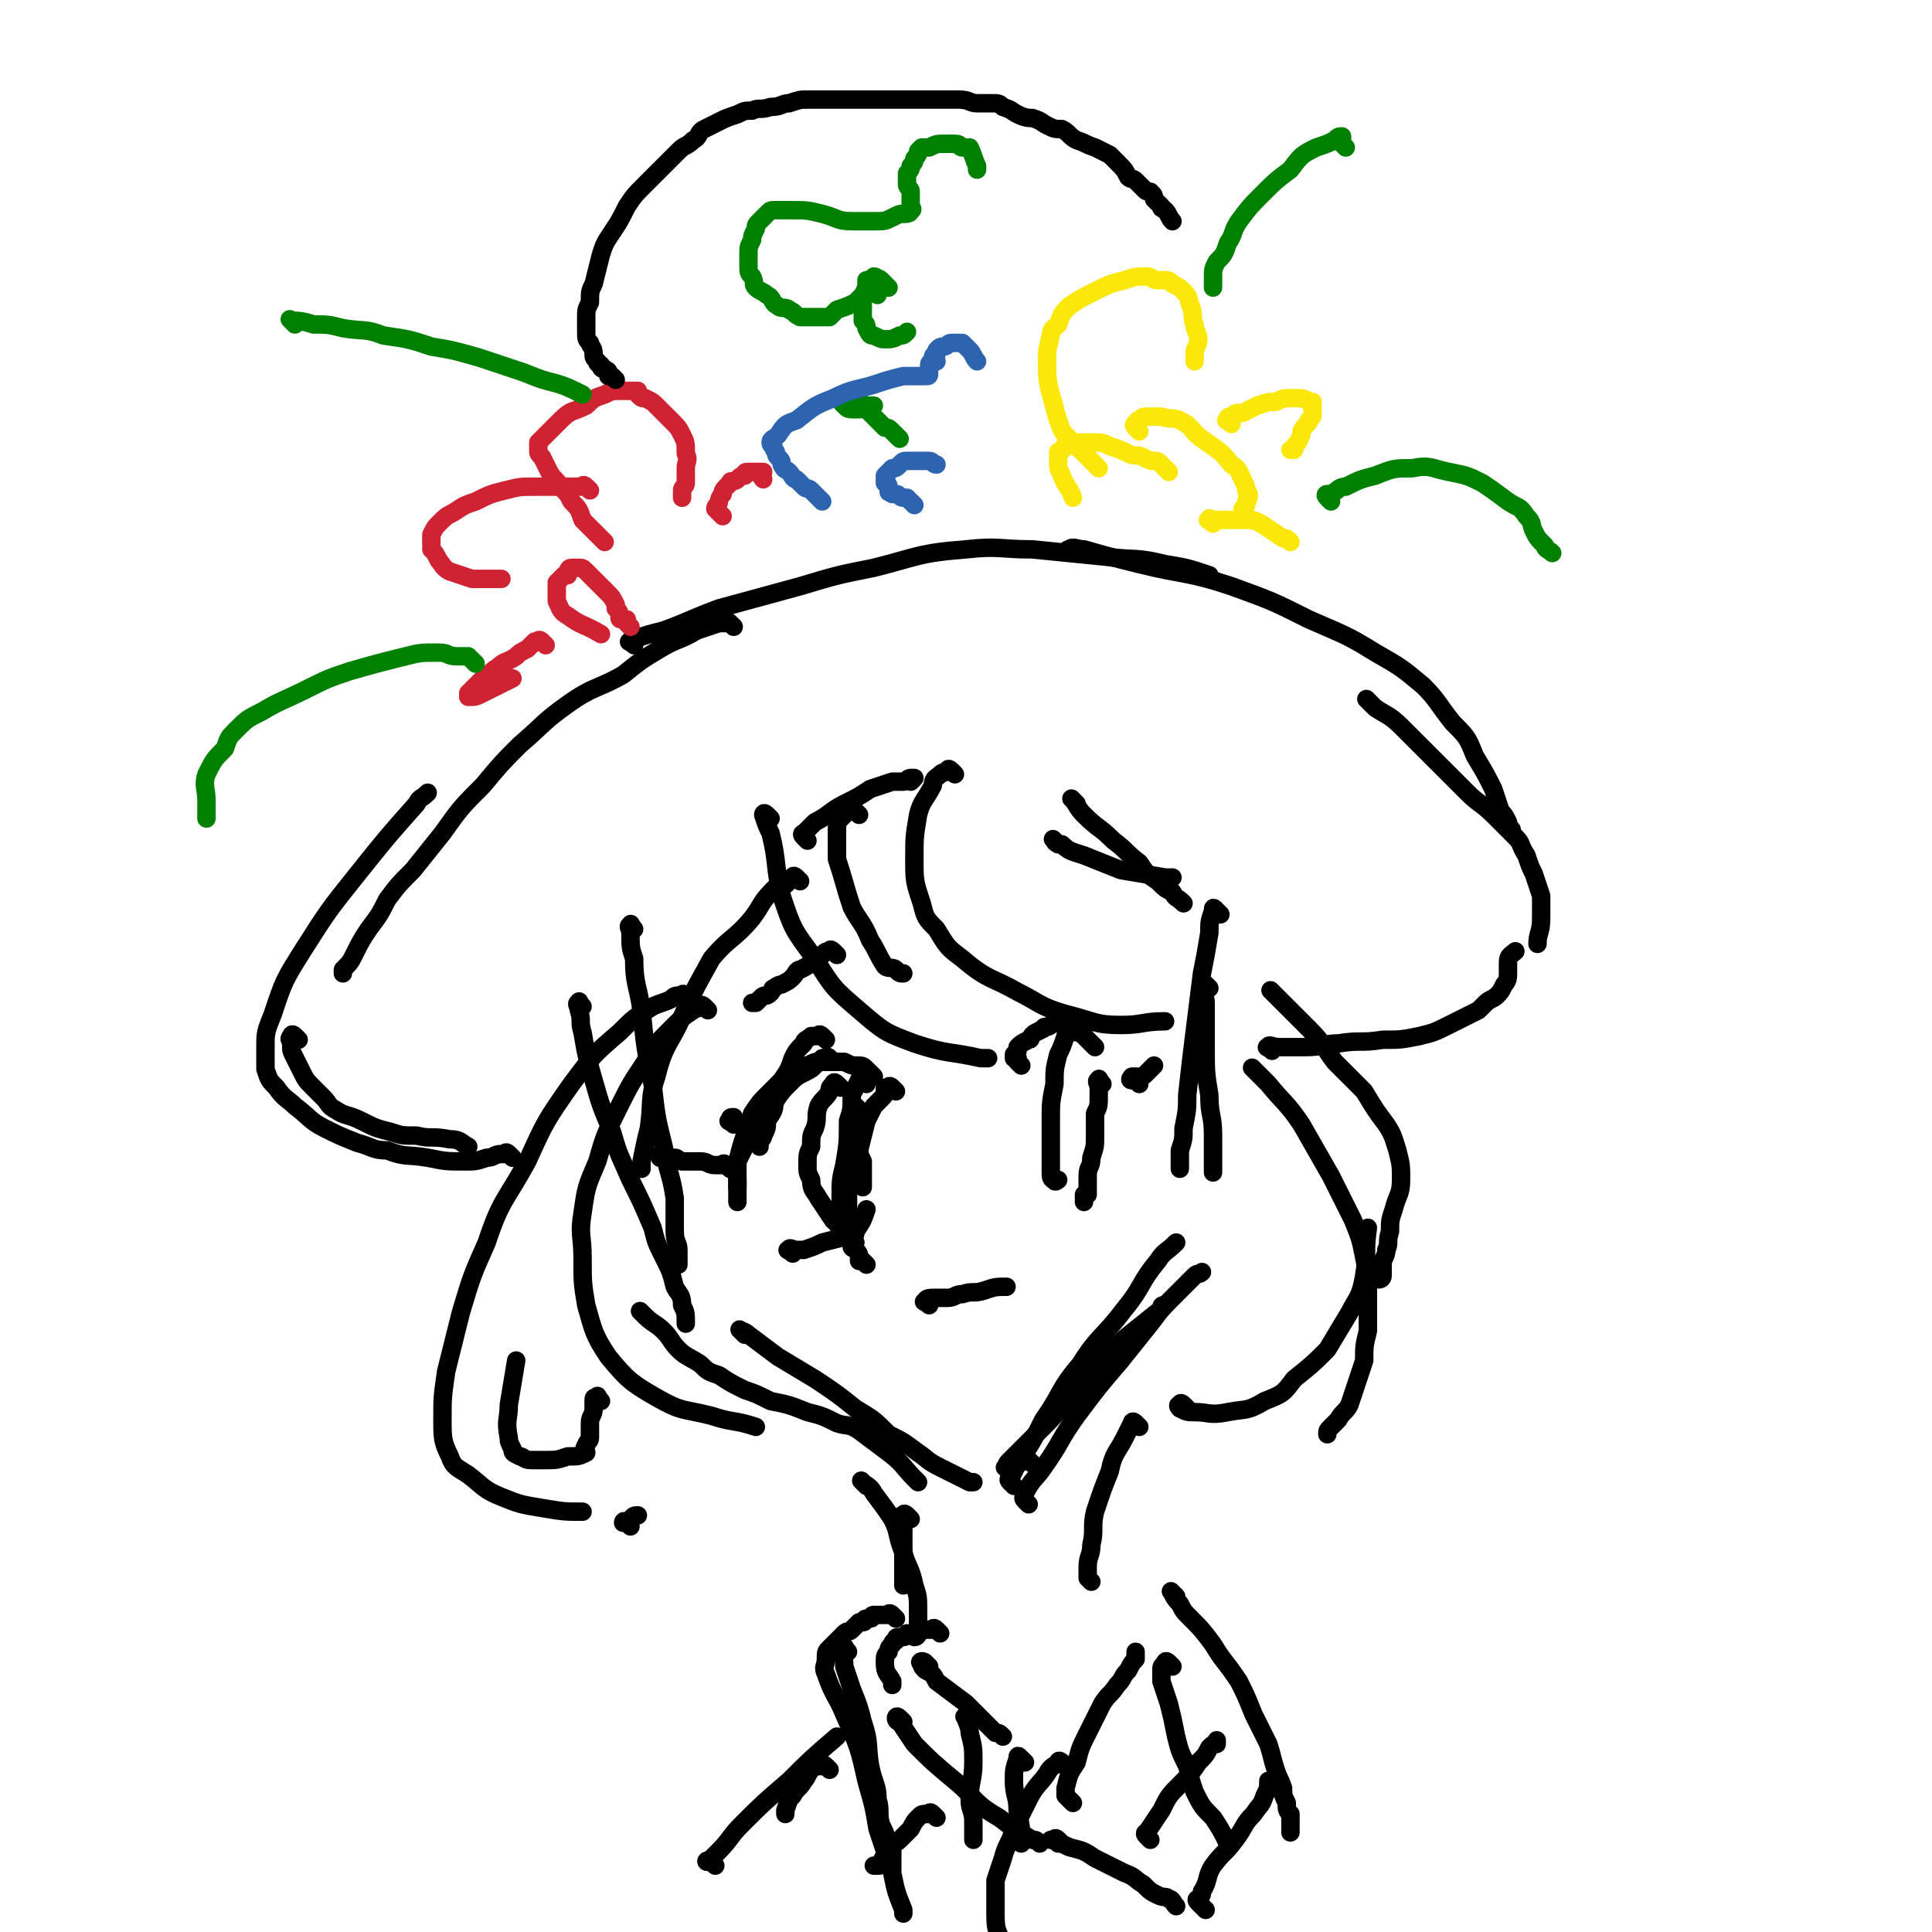 <svg viewBox='0 0 524 524' version='1.1' xmlns='http://www.w3.org/2000/svg' xmlns:xlink='http://www.w3.org/1999/xlink'><g fill='none' stroke='rgb(0,0,0)' stroke-width='5' stroke-linecap='round' stroke-linejoin='round'><path d='M172,252c-1,-1 -1,-2 -1,-1 -1,0 0,1 0,2 0,4 0,4 1,7 0,7 1,7 2,14 1,10 1,10 3,20 1,9 1,9 3,17 1,7 2,7 3,14 0,4 0,4 0,9 0,3 1,3 1,5 0,2 0,2 0,4 0,0 0,0 0,0 '/><path d='M158,273c-1,-1 -1,-2 -1,-1 -1,0 0,1 0,2 1,3 0,3 1,6 1,6 1,6 3,13 2,7 2,7 5,14 2,7 2,6 5,13 3,6 3,6 6,13 1,4 1,4 3,8 2,4 2,4 3,8 1,2 2,2 2,5 1,2 1,2 1,5 '/><path d='M175,357c-1,-1 -2,-2 -1,-1 0,0 0,0 1,1 2,2 3,2 5,4 2,2 2,3 4,5 2,2 3,2 6,4 2,2 2,2 5,3 3,2 3,2 7,4 3,1 3,1 7,3 5,1 5,1 10,3 4,1 4,1 8,3 3,1 3,0 6,2 4,3 4,3 8,6 4,3 4,4 7,7 0,0 0,0 1,1 '/><path d='M202,362c-1,-1 -2,-2 -1,-1 0,0 1,0 2,1 4,3 4,3 8,6 5,3 5,3 10,6 6,4 6,4 11,8 5,3 5,3 9,7 4,2 4,2 8,5 3,2 2,2 6,4 4,2 4,2 8,4 1,0 1,0 1,0 '/><path d='M279,408c-1,-1 -1,-1 -1,-1 -1,-1 0,-1 0,-2 2,-4 3,-4 5,-7 5,-7 4,-7 9,-14 6,-8 6,-8 12,-15 4,-5 4,-5 8,-10 3,-4 3,-4 7,-8 2,-2 2,-2 5,-5 1,-1 1,0 2,-1 '/><path d='M280,397c-1,-1 -1,-1 -1,-1 -1,-1 -1,0 -1,0 -1,0 -1,1 -2,1 -1,0 -1,0 -1,0 -1,0 -1,0 -1,1 0,0 0,0 -1,0 0,0 -1,0 0,0 0,-1 0,-1 1,-2 1,-1 1,-1 2,-2 4,-4 4,-4 8,-8 5,-5 4,-6 10,-11 5,-6 5,-6 11,-12 5,-4 5,-4 10,-8 0,-1 0,-1 1,-1 '/><path d='M275,403c-1,-1 -1,-1 -1,-1 -1,-1 0,-1 0,-1 1,-2 1,-2 2,-4 4,-6 4,-6 7,-12 5,-7 4,-8 10,-15 5,-8 6,-7 12,-15 5,-6 4,-7 9,-13 2,-3 2,-2 5,-5 '/><path d='M331,248c-1,-1 -1,-1 -1,-1 -1,-1 -1,-1 -1,0 -1,3 -1,3 -1,6 -1,6 -1,6 -2,11 -1,8 -1,8 -2,16 -1,8 -1,8 -2,17 0,4 0,4 -1,9 0,3 0,3 -1,6 0,1 0,1 0,3 0,1 0,1 0,2 '/><path d='M328,268c-1,-1 -1,-1 -1,-1 -1,-1 -1,0 -1,0 0,3 1,3 1,5 0,6 0,6 0,12 0,7 0,7 1,13 0,6 1,5 1,11 0,3 0,3 0,7 0,2 0,2 0,3 '/><path d='M199,170c-1,-1 -1,-1 -1,-1 -1,-1 -1,0 -1,0 -1,0 -1,0 -2,0 -3,1 -3,1 -6,2 -5,3 -5,2 -10,5 -5,3 -5,3 -10,7 -7,4 -8,3 -15,8 -7,5 -6,5 -13,11 -5,5 -5,5 -10,11 -6,6 -6,6 -11,13 -4,5 -4,5 -8,10 -4,4 -4,4 -7,8 -2,4 -2,4 -5,8 -2,3 -2,3 -4,7 -1,2 -1,2 -3,4 0,1 0,1 0,1 '/><path d='M81,282c-1,-1 -1,-1 -1,-1 -1,-1 -1,0 -1,0 -1,1 0,1 0,2 0,0 0,0 0,1 0,1 0,1 1,3 1,2 1,2 2,4 1,2 1,2 3,4 2,2 2,2 3,3 1,1 1,2 3,3 3,2 3,1 7,3 4,2 4,2 8,3 3,1 3,1 7,1 4,1 4,0 9,1 3,0 3,1 5,2 '/><path d='M139,314c-1,-1 -1,-1 -1,-1 -1,-1 -1,0 -1,0 -1,0 -1,0 -1,0 -2,0 -2,1 -4,1 -3,1 -3,1 -6,1 -5,0 -5,0 -10,-1 -6,-1 -6,0 -11,-2 -4,0 -4,-1 -8,-2 -5,-2 -5,-2 -9,-4 -4,-2 -4,-3 -8,-6 -2,-2 -3,-2 -5,-5 -2,-2 -2,-2 -3,-5 0,-3 0,-3 0,-6 0,-4 0,-4 2,-9 3,-9 3,-9 8,-17 7,-11 7,-11 15,-21 8,-10 8,-10 16,-19 1,-2 1,-1 3,-3 '/><path d='M172,175c-1,-1 -2,-1 -1,-1 0,-1 1,-1 2,-1 3,-1 3,-1 7,-2 8,-3 7,-3 15,-6 11,-3 11,-3 22,-6 10,-3 10,-3 20,-5 12,-3 12,-4 25,-5 9,-1 9,0 18,0 10,1 10,1 20,2 8,1 8,0 16,2 6,1 6,1 12,3 '/><path d='M291,150c-1,-1 -2,-1 -1,-1 1,-1 2,0 4,0 7,2 7,2 15,4 12,3 13,2 25,6 11,4 11,4 21,9 9,4 10,4 18,9 7,4 7,4 13,9 4,4 4,5 8,10 4,4 4,4 6,9 3,5 3,5 5,9 1,3 1,3 2,6 1,1 1,1 2,3 0,0 0,1 1,2 0,0 0,0 0,0 '/><path d='M372,191c-1,-1 -2,-2 -1,-1 0,0 1,1 2,2 3,2 4,2 7,5 4,4 4,4 9,9 4,4 4,4 9,9 3,3 4,3 7,6 3,3 3,3 6,6 2,2 1,2 3,5 1,3 1,3 2,5 1,3 1,3 2,6 0,3 0,3 0,6 0,4 -1,4 -1,7 '/><path d='M345,285c-1,-1 -2,-1 -1,-1 0,-1 1,0 3,0 3,0 3,0 7,0 5,0 5,-1 9,-1 6,-1 6,0 12,-1 5,0 5,0 10,-1 4,-1 4,-1 8,-3 2,-1 2,-1 4,-2 2,-1 2,-1 4,-2 1,-1 1,-1 2,-2 1,-1 2,-1 3,-2 1,-1 1,-1 2,-3 1,-1 1,-2 1,-3 0,-2 0,-2 0,-3 0,-2 1,-2 2,-3 '/><path d='M209,222c-1,-1 -1,-1 -1,-1 -1,-1 -1,0 -1,0 1,3 1,3 2,5 2,8 1,9 3,17 3,9 3,9 9,17 5,8 5,8 12,14 7,6 7,6 15,9 9,3 9,2 18,4 1,0 1,0 2,0 '/><path d='M233,221c-1,-1 -1,-1 -1,-1 -1,-1 -1,0 -1,0 -1,0 -1,0 -1,0 -1,1 -1,1 -2,2 -1,1 -1,2 -1,3 0,4 0,4 0,8 2,6 2,7 4,13 2,4 3,4 5,9 2,3 2,4 4,7 1,1 2,0 3,1 1,1 1,1 2,1 '/><path d='M219,228c-1,-1 -1,-1 -1,-1 -1,-1 0,-1 0,-1 1,-1 1,-1 3,-3 4,-2 4,-3 8,-5 4,-2 4,-2 7,-4 3,-1 3,-1 6,-2 1,0 2,0 3,0 1,0 1,-1 2,-1 0,0 0,0 1,0 0,0 -1,1 -1,1 '/><path d='M259,210c-1,-1 -1,-1 -1,-1 -1,-1 -1,0 -1,0 -1,1 -1,0 -2,1 -1,1 -2,1 -2,3 -2,4 -3,4 -4,8 -1,6 -1,6 -1,12 0,6 0,6 2,12 1,4 1,4 4,7 3,5 3,5 7,8 7,6 8,5 15,9 6,3 6,4 13,6 8,2 8,3 15,3 6,0 6,-1 12,-1 '/><path d='M292,218c-1,-1 -2,-2 -1,-1 1,1 1,2 3,4 4,4 4,3 8,7 4,3 3,3 7,6 2,3 2,3 5,5 2,2 2,2 4,3 1,2 1,1 3,3 0,0 0,0 0,0 '/><path d='M287,229c-1,-1 -2,-2 -1,-1 0,0 0,1 2,1 2,2 3,2 6,3 5,2 5,2 10,4 6,1 6,1 12,2 1,0 1,0 2,0 '/><path d='M217,239c-1,-1 -1,-1 -1,-1 -1,-1 -1,0 -1,0 -1,1 -1,1 -2,2 -2,0 -2,0 -3,1 -4,4 -3,4 -6,8 -5,6 -6,5 -11,11 -5,9 -5,9 -9,18 -3,6 -4,6 -6,14 -2,6 -1,7 -2,14 -1,4 -1,4 -2,9 0,1 0,1 0,2 '/><path d='M192,274c-1,-1 -1,-1 -1,-1 -1,-1 -1,0 -1,0 -1,1 -1,0 -2,1 -3,2 -3,2 -6,5 -4,4 -4,4 -7,9 -4,6 -4,6 -7,12 -4,8 -4,8 -6,15 -3,7 -3,7 -4,14 -1,6 0,6 0,12 0,7 0,7 1,13 2,7 2,8 6,14 5,6 6,7 13,11 7,4 7,3 15,5 6,2 6,1 12,3 '/><path d='M187,271c-1,-1 -1,-1 -1,-1 -1,-1 -1,0 -1,0 -2,0 -2,0 -3,1 -2,1 -3,1 -5,2 -5,3 -5,3 -9,7 -7,6 -7,6 -13,14 -7,10 -7,10 -12,21 -6,11 -7,10 -11,22 -4,9 -4,9 -7,19 -2,8 -2,8 -4,16 -1,7 -1,7 -1,13 0,5 0,6 2,10 1,3 2,3 5,5 4,3 4,4 9,6 5,2 5,2 11,3 6,1 6,1 11,1 '/><path d='M171,414c-1,-1 -1,-1 -1,-1 -1,-1 -1,0 -1,0 0,0 1,0 2,0 0,0 0,-1 0,-1 1,-1 1,-1 2,-1 '/><path d='M163,380c-1,-1 -1,-2 -1,-1 -1,0 -1,0 -1,1 0,1 0,1 0,2 0,2 -1,2 -1,4 0,2 0,2 0,4 0,1 -1,1 -1,2 -1,1 0,1 0,2 -2,1 -2,1 -5,1 -3,1 -3,1 -6,1 -2,0 -2,0 -4,0 -2,0 -2,-1 -3,-1 -2,-1 -2,-1 -2,-2 -1,-2 -1,-2 -1,-3 -1,-5 0,-5 0,-9 1,-6 1,-6 2,-12 '/><path d='M346,270c-1,-1 -2,-2 -1,-1 0,0 1,1 2,2 2,2 2,2 4,4 2,2 2,2 4,4 4,4 4,5 7,9 4,4 4,4 8,8 3,5 3,5 6,9 2,3 2,4 3,7 1,4 1,4 1,8 0,4 -1,4 -2,8 -1,3 -1,3 -1,6 -1,3 0,3 -1,5 0,2 -1,2 -1,4 0,2 0,2 0,3 0,1 -1,1 -1,1 '/><path d='M341,291c-1,-1 -2,-2 -1,-1 1,1 2,2 4,4 4,5 5,5 9,11 4,7 4,7 8,14 3,6 3,6 6,12 2,5 2,5 3,10 1,5 1,5 1,10 0,5 0,5 0,10 -1,4 -1,4 -1,8 -1,3 -1,3 -2,6 -1,3 -1,3 -2,6 -1,2 -2,2 -3,4 -1,1 -1,1 -2,2 -1,1 -1,1 -1,2 '/><path d='M322,382c-1,-1 -1,-1 -1,-1 -1,-1 -1,0 -1,0 -1,0 0,1 0,1 2,1 2,1 4,1 4,0 4,1 9,0 5,-1 5,0 10,-3 5,-2 5,-2 8,-6 5,-4 5,-4 9,-8 3,-5 3,-5 6,-10 2,-4 3,-4 4,-10 1,-6 0,-6 1,-13 0,0 0,0 0,0 '/><path d='M309,387c-1,-1 -1,-1 -1,-1 -1,-1 -1,0 -1,0 -1,2 -1,2 -2,4 -2,4 -3,4 -4,9 -2,5 -2,5 -4,11 -1,4 0,5 -1,9 0,3 -1,3 -1,6 0,1 0,1 0,3 0,0 0,0 1,1 0,0 0,0 0,0 '/><path d='M235,403c-1,-1 -2,-2 -1,-1 1,1 2,1 3,3 3,4 3,4 5,7 2,4 1,4 3,9 1,4 2,4 3,9 1,3 1,3 1,7 0,2 0,2 0,4 0,1 0,1 0,2 0,0 0,1 -1,1 0,0 0,0 0,0 '/><path d='M247,412c-1,-1 -1,-1 -1,-1 -1,-1 -1,0 -1,0 -1,0 0,0 0,1 0,1 0,1 0,2 0,2 0,2 0,4 0,2 0,2 0,4 0,3 0,3 0,5 0,2 0,2 0,3 '/><path d='M252,452c-1,-1 -1,-1 -1,-1 -1,-1 -2,0 -1,0 0,1 0,1 1,2 2,1 2,1 3,3 4,3 4,3 8,6 4,4 4,4 8,8 1,0 1,0 2,1 '/><path d='M291,489c-1,-1 -1,-1 -1,-1 -1,-1 -1,-1 -1,-1 0,-1 0,-1 0,-2 1,-4 1,-4 3,-7 1,-4 1,-4 3,-8 2,-4 2,-4 4,-8 2,-3 2,-2 4,-5 2,-2 1,-2 3,-4 1,-2 1,-2 2,-3 0,-1 0,-1 0,-2 '/><path d='M255,443c-1,-1 -1,-1 -1,-1 -1,-1 -1,0 -1,0 -1,0 -1,0 -1,0 -1,0 -1,0 -1,0 -1,0 -1,0 -1,0 -1,0 -1,0 -1,0 -1,0 -1,1 -1,1 -1,1 -1,0 -2,0 0,0 0,1 -1,1 -1,0 -1,0 -1,0 -1,0 -1,0 -1,1 0,0 -1,0 -1,1 -1,1 -1,1 -1,2 -1,1 -1,1 -1,3 0,3 1,3 2,5 0,1 0,1 0,1 '/><path d='M243,439c-1,-1 -1,-1 -1,-1 -1,-1 -1,0 -1,0 -1,0 -1,0 -2,0 0,0 0,0 -1,0 0,0 -1,0 -1,0 -1,0 0,1 -1,1 0,0 -1,0 -1,0 -1,0 0,1 -1,1 -1,0 -1,0 -1,0 -1,1 -1,1 -2,2 -1,1 -1,0 -2,1 -1,1 -1,1 -2,2 -1,1 -1,1 -2,2 -1,1 -1,1 -1,3 0,2 -1,2 0,4 2,6 3,6 5,11 4,9 4,9 6,18 2,7 2,7 3,13 1,3 1,3 2,6 1,2 0,2 1,4 '/><path d='M230,448c-1,-1 -1,-2 -1,-1 -1,1 0,2 0,5 1,3 1,3 2,6 2,5 2,5 3,9 2,6 1,6 2,12 1,5 2,5 2,9 1,3 0,4 1,7 1,2 1,2 2,5 0,1 1,1 1,2 0,2 0,2 0,4 0,1 0,1 0,2 1,5 1,5 3,10 0,0 0,0 0,1 '/><path d='M288,500c-1,-1 -1,-1 -1,-1 -1,-1 -1,0 -1,0 -1,0 -1,0 -1,0 1,0 1,0 2,1 1,0 1,0 3,1 4,1 4,1 7,3 4,2 4,2 8,4 3,1 3,2 5,3 2,2 2,2 4,3 2,1 2,0 3,1 1,0 1,1 2,2 '/><path d='M319,433c-1,-1 -2,-2 -1,-1 0,0 0,1 2,3 1,2 1,2 3,4 3,3 3,3 6,7 3,5 3,4 7,10 2,4 2,4 4,9 2,4 2,4 4,8 1,3 1,4 2,7 1,3 1,2 2,5 0,2 0,2 1,4 0,2 0,2 1,3 0,2 0,2 0,4 0,1 0,1 0,1 '/><path d='M289,479c-1,-1 -1,-1 -1,-1 -1,-1 -1,0 -1,0 -1,1 -2,1 -3,3 -2,3 -3,3 -5,7 -2,4 -2,4 -4,8 -1,4 -2,4 -3,8 -1,3 -1,3 -2,6 0,4 0,4 0,8 0,5 0,5 2,9 1,4 1,4 3,7 '/><path d='M194,506c-1,-1 -1,-1 -1,-1 -1,-1 -2,0 -1,0 0,0 0,0 1,-1 1,-1 1,-1 2,-2 3,-3 3,-4 6,-7 6,-6 6,-6 13,-12 6,-6 6,-6 13,-12 0,0 0,0 0,0 '/><path d='M263,467c-1,-1 -2,-2 -1,-1 0,1 1,2 1,4 1,4 1,4 1,8 0,5 -1,5 -1,10 0,3 1,3 1,6 0,2 0,2 0,5 0,0 0,0 0,0 '/><path d='M278,478c-1,-1 -1,-1 -1,-1 -1,-1 -1,-1 -1,0 -1,3 -1,3 -1,6 0,4 1,4 1,8 1,5 1,5 1,9 '/><path d='M245,467c-1,-1 -1,-1 -1,-1 -1,-1 -1,0 -1,0 0,1 1,1 1,1 2,3 2,3 4,6 5,5 5,5 11,10 6,5 5,6 12,10 4,3 4,3 9,6 1,0 1,0 2,1 '/><path d='M312,499c-1,-1 -1,-1 -1,-1 -1,-1 0,-1 0,-1 2,-3 2,-3 4,-6 2,-4 2,-4 5,-7 3,-3 3,-3 5,-6 2,-2 2,-2 3,-4 1,-1 1,-1 2,-1 0,-1 0,-1 0,-1 '/><path d='M327,518c-1,-1 -1,-1 -1,-1 -1,-1 -1,-1 -1,-1 -1,-1 0,-1 0,-1 1,-1 1,-1 1,-2 2,-3 1,-4 3,-7 3,-4 3,-3 6,-7 3,-4 2,-4 5,-7 2,-3 2,-2 3,-5 1,-2 1,-2 1,-4 '/><path d='M318,452c-1,-1 -1,-1 -1,-1 -1,-1 -1,0 -1,0 -1,1 -1,1 -1,2 0,2 0,2 0,3 1,3 1,3 2,6 1,4 1,4 2,9 1,4 1,4 3,8 1,4 1,4 2,7 2,4 2,4 5,7 2,3 2,3 4,7 '/><path d='M254,493c-1,-1 -1,-1 -1,-1 -1,-1 -1,0 -1,0 -1,0 -1,0 -1,0 -1,0 -1,0 -2,1 -1,1 -1,1 -2,3 -1,1 -1,1 -3,3 -1,1 -2,1 -3,3 -1,1 -1,1 -2,3 0,1 0,1 -1,1 -1,0 -1,0 -1,0 '/><path d='M225,480c-1,-1 -1,-1 -1,-1 -1,-1 -1,0 -1,0 0,0 -1,0 -1,0 -1,0 -1,0 -2,1 -1,1 -1,2 -2,3 -1,2 -2,2 -3,4 -1,1 -1,1 -2,4 0,0 0,0 0,1 '/><path d='M237,292c-1,-1 -1,-1 -1,-1 -1,-1 -1,-1 -1,-1 -1,-1 -1,-1 -3,-1 -1,0 -1,0 -3,-1 -1,0 -1,0 -2,0 -1,0 -1,0 -2,0 -1,0 -1,0 -3,0 -1,0 -1,0 -3,1 -2,0 -2,1 -3,2 -2,1 -2,1 -4,2 -2,2 -2,2 -4,4 -2,2 -2,2 -4,5 -1,3 -1,3 -2,6 -1,3 -1,3 -2,7 0,3 0,3 0,5 0,3 0,3 0,5 0,1 0,1 0,1 '/><path d='M228,295c-1,-1 -1,-1 -1,-1 -1,-1 -1,0 -1,0 -1,1 -1,1 -1,2 -1,2 -2,2 -3,4 -1,3 0,3 -1,6 -1,2 -1,2 -1,5 -1,2 -1,2 -1,5 0,2 0,2 1,4 0,3 1,3 2,5 2,3 2,3 4,6 1,0 1,0 1,1 '/><path d='M235,343c-1,-1 -1,-1 -1,-1 -1,-1 -1,0 -1,0 0,0 0,-1 0,-1 0,-1 0,-1 -1,-2 0,-1 -1,0 -1,-1 0,0 0,-1 0,-1 '/><path d='M233,301c-1,-1 -1,-1 -1,-1 -1,-1 -1,0 -1,0 0,1 1,1 1,3 0,1 0,1 0,3 0,2 1,2 1,4 0,3 0,3 1,5 0,2 0,2 0,4 0,2 0,2 0,3 0,0 0,0 0,0 '/><path d='M243,296c-1,-1 -1,-1 -1,-1 -1,-1 -1,0 -1,0 -1,0 -1,0 -1,0 0,0 0,1 0,1 0,1 0,1 -1,2 -1,1 -1,1 -2,2 -1,2 -1,2 -2,4 -1,4 -1,4 -2,8 -1,3 -1,3 -2,6 -1,3 -1,3 -1,5 0,2 0,2 0,4 0,2 0,2 1,3 1,1 1,1 2,2 '/><path d='M235,294c-1,-1 -1,-1 -1,-1 -1,-1 -1,0 -1,0 -1,2 -1,2 -2,4 0,4 0,4 -1,7 0,6 0,6 -1,12 -1,4 -1,4 -1,9 0,2 0,2 0,4 0,2 1,1 2,3 '/><path d='M226,288c-1,-1 -1,-1 -1,-1 -1,-1 -1,0 -1,0 0,0 -1,0 -1,0 -1,1 -1,1 -2,2 -1,1 -1,1 -3,2 -2,1 -2,1 -4,3 -2,2 -2,2 -4,5 -2,3 -1,3 -4,7 -2,2 -2,2 -4,5 -1,2 -1,2 -2,4 0,1 -1,1 -1,2 0,1 1,1 1,3 0,1 0,1 0,2 '/><path d='M215,340c-1,-1 -2,-1 -1,-1 0,-1 1,0 2,0 1,0 1,0 2,0 3,-1 3,-1 5,-2 4,-1 4,-1 8,-2 0,-1 0,-1 1,-1 '/><path d='M232,337c-1,-1 -1,-1 -1,-1 -1,-1 0,-1 0,-1 1,0 1,0 1,-1 2,-3 2,-3 3,-6 '/><path d='M224,282c-1,-1 -1,-1 -1,-1 -1,-1 -1,0 -1,0 -1,0 -1,0 -1,0 -1,0 -1,0 -1,0 -1,1 -2,1 -2,2 -2,2 -2,2 -3,4 -1,3 -1,3 -3,6 -1,2 0,3 -2,6 0,2 0,2 -2,5 0,2 0,2 -1,4 0,1 -1,1 -1,2 0,0 0,0 0,1 '/><path d='M227,259c-1,-1 -1,-1 -1,-1 -1,-1 -1,0 -1,0 -1,0 -1,0 -2,1 0,0 0,0 -1,1 -1,0 -1,0 -2,1 -1,1 -1,1 -3,2 -1,0 -1,1 -2,2 -1,1 -1,1 -3,2 0,0 -1,0 -2,1 -1,0 0,1 -2,2 -1,0 -1,0 -2,1 0,0 0,0 -1,1 0,0 0,0 -1,0 0,0 0,0 0,0 '/><path d='M198,317c-1,-1 -1,-1 -1,-1 -1,-1 -1,0 -1,0 -1,0 -1,0 -2,0 -2,0 -2,-1 -4,-1 -2,0 -2,0 -3,0 -1,0 -1,0 -2,0 -1,0 -1,-1 -2,-1 -1,0 -1,0 -2,0 0,0 -1,0 -1,0 -1,0 -1,0 -1,0 0,-1 0,-1 0,-1 '/><path d='M199,305c-1,-1 -2,-1 -1,-1 0,-1 0,-1 1,-1 '/><path d='M252,354c-1,-1 -2,-1 -1,-1 0,-1 1,-1 3,-1 1,0 1,0 3,0 2,0 2,-1 4,-1 3,-1 3,0 6,-1 3,-1 3,-1 6,-1 '/><path d='M277,289c-1,-1 -1,-1 -1,-1 -1,-1 0,-1 0,-1 0,0 -1,0 -1,0 0,0 0,0 0,-1 1,-1 1,-1 1,-1 0,-1 0,-1 0,-1 1,-1 1,-1 3,-2 1,0 0,-1 2,-2 0,0 0,0 2,-1 0,-1 1,0 2,-1 0,0 0,0 1,-1 0,0 0,0 1,0 0,0 0,0 0,0 1,0 1,0 1,1 1,0 1,0 2,1 1,0 1,0 2,1 1,0 1,0 2,1 1,1 1,1 2,2 0,0 0,0 1,1 '/><path d='M292,279c-1,-1 -1,-1 -1,-1 -1,-1 -1,0 -1,0 -1,2 0,2 -1,3 -1,3 -1,3 -2,5 -1,4 -1,4 -1,8 -1,5 -1,5 -1,10 0,4 0,4 0,8 0,2 0,2 0,4 0,1 0,1 0,2 0,1 0,2 1,2 0,1 1,0 1,0 '/><path d='M299,294c-1,-1 -1,-2 -1,-1 -1,0 0,1 0,2 0,1 0,1 0,2 0,3 0,3 -1,5 0,3 0,3 0,6 0,3 0,3 -1,6 0,3 -1,2 -1,5 0,1 0,1 0,3 0,1 0,1 0,2 0,0 -1,0 -1,0 0,1 0,1 0,2 '/><path d='M309,294c-1,-1 -1,-1 -1,-1 -1,-1 -1,0 -1,0 -1,0 0,-1 0,-1 0,0 1,0 1,0 1,0 1,0 1,0 1,0 1,0 2,-1 1,-1 1,-1 2,-2 0,0 0,0 0,0 '/></g>
<g fill='none' stroke='rgb(207,34,51)' stroke-width='5' stroke-linecap='round' stroke-linejoin='round'><path d='M171,170c-1,-1 -1,-1 -1,-1 -1,-1 0,-1 0,-1 0,0 -1,0 -1,0 -1,0 -1,0 -1,-1 0,-1 0,-1 -1,-2 0,0 0,-1 0,-1 -1,-2 -1,-2 -2,-3 -1,-1 -1,-1 -2,-2 -1,-1 -1,-1 -2,-2 -1,-1 -1,-1 -2,-2 -1,-1 -1,-1 -2,-1 -1,0 -1,0 -2,0 -1,0 -1,1 -1,2 -1,0 -1,0 -1,0 -1,1 -1,1 -2,2 0,0 0,0 0,1 0,1 0,1 0,2 0,1 0,2 0,2 1,2 1,3 3,4 4,3 4,2 9,5 '/><path d='M164,147c-1,-1 -1,-1 -1,-1 -1,-1 -1,-1 -1,-1 -1,-1 -1,-1 -2,-2 -1,-1 -1,-1 -2,-2 -1,-3 -1,-3 -3,-5 -1,-2 -1,-2 -3,-4 -1,-2 -2,-2 -3,-4 -1,-2 -1,-2 -2,-4 -1,-1 -1,-1 -1,-2 0,-1 0,-1 0,-2 1,-1 1,-1 2,-2 2,-2 2,-2 4,-4 3,-3 3,-2 7,-4 2,-2 2,-2 5,-3 2,-1 2,-1 4,-1 2,0 2,0 3,0 1,0 1,0 2,0 0,0 0,1 0,1 1,1 1,1 2,1 2,1 2,1 3,2 2,2 2,2 4,4 2,2 2,2 3,4 1,2 1,2 1,5 1,2 0,2 0,4 0,2 0,2 0,4 0,1 -1,1 -1,2 0,1 0,1 0,2 0,0 0,0 0,0 '/><path d='M160,133c-1,-1 -1,-1 -1,-1 -1,-1 -1,0 -1,0 -1,0 -1,0 -2,0 -1,0 -1,0 -2,0 -2,0 -2,0 -3,0 -3,0 -3,0 -6,0 -4,0 -4,0 -8,1 -4,1 -4,1 -8,3 -3,1 -3,1 -6,3 -2,1 -2,1 -4,3 -1,1 -1,1 -2,3 0,1 0,1 0,2 0,1 0,1 0,2 1,1 1,1 2,3 1,1 1,2 3,3 3,1 3,1 6,2 3,0 4,0 7,0 1,0 1,0 1,0 '/><path d='M148,175c-1,-1 -1,-1 -1,-1 -1,-1 -1,0 -1,0 0,0 -1,0 -1,0 -1,1 -1,1 -2,2 -2,1 -2,1 -3,2 -3,2 -3,1 -5,3 -2,1 -2,2 -4,3 -1,1 -1,1 -2,2 -1,1 -1,1 -2,2 0,1 0,1 0,1 2,0 2,0 4,-1 4,-2 4,-2 8,-4 '/><path d='M196,140c-1,-1 -1,-1 -1,-1 -1,-1 -1,-1 -1,-1 0,-1 1,-1 1,-2 0,0 0,-1 1,-2 0,-1 0,-1 2,-3 0,-1 1,0 2,-1 1,-1 1,-1 2,-1 0,-1 0,-1 1,-1 0,0 0,0 1,0 0,0 0,0 1,0 0,0 0,0 1,0 0,0 0,0 1,0 0,1 -1,1 0,2 0,0 0,0 0,0 '/></g>
<g fill='none' stroke='rgb(250,232,11)' stroke-width='5' stroke-linecap='round' stroke-linejoin='round'><path d='M309,117c-1,-1 -1,-1 -1,-1 -1,-1 0,-1 0,-1 1,-1 0,-1 1,-1 1,-1 1,-1 2,-1 1,0 1,0 2,0 1,0 1,0 2,0 3,1 3,0 5,1 4,2 3,3 6,5 4,3 5,3 8,7 2,1 2,2 3,4 1,2 1,2 1,3 1,1 1,2 0,3 0,0 0,0 0,1 0,0 0,0 -1,1 0,0 0,0 0,0 '/><path d='M298,127c-1,-1 -1,-1 -1,-1 -1,-1 -1,-1 -2,-2 -1,-1 -1,-1 -2,-2 -1,-1 -2,-1 -3,-3 -2,-2 -2,-2 -3,-5 -1,-3 -1,-4 -2,-7 -1,-4 -1,-5 -1,-9 0,-3 0,-3 1,-7 0,-2 1,-2 2,-3 1,-3 1,-3 3,-5 3,-2 3,-2 7,-4 4,-2 4,-2 8,-3 3,-1 3,-1 6,-1 2,0 1,1 3,1 1,0 1,0 2,0 1,0 1,0 2,1 2,1 2,1 3,2 2,2 1,2 2,4 1,3 0,3 1,5 0,2 1,2 1,4 0,2 -1,2 -1,4 0,1 0,1 0,2 '/><path d='M334,115c-1,-1 -2,-1 -1,-1 0,-1 0,-1 1,-1 1,-1 1,-1 3,-1 2,-1 2,-1 4,-2 3,-1 3,-1 5,-1 2,-1 2,-1 4,-1 1,0 1,0 2,0 1,0 2,0 3,1 0,0 0,0 1,0 0,1 0,1 0,2 0,0 0,0 0,1 0,1 0,1 -1,2 0,1 -1,1 -2,3 0,1 0,1 -1,3 -1,1 -1,1 -1,2 -1,0 -1,0 -1,0 '/><path d='M317,128c-1,-1 -1,-1 -1,-1 -1,-1 -1,-1 -1,-1 -1,-1 -1,-1 -2,-1 -1,0 -1,0 -3,-1 -2,-1 -2,0 -4,-1 -2,-1 -2,-1 -5,-2 -2,-1 -2,-1 -5,-1 -2,0 -2,0 -4,0 -1,0 -2,0 -3,1 -1,0 0,1 -1,1 -1,1 -1,0 -1,1 0,1 0,1 0,2 0,2 0,2 1,4 1,3 2,3 3,6 '/><path d='M329,142c-1,-1 -2,-1 -1,-1 0,-1 0,0 1,0 2,0 2,0 4,0 3,0 3,0 5,0 2,0 2,0 4,1 3,2 3,2 6,4 1,0 1,0 2,1 '/></g>
<g fill='none' stroke='rgb(0,128,0)' stroke-width='5' stroke-linecap='round' stroke-linejoin='round'><path d='M241,78c-1,-1 -1,-1 -1,-1 -1,-1 -1,-1 -1,-1 -1,-1 -1,0 -1,0 0,0 0,-1 -1,-1 0,0 0,0 -1,1 0,0 0,0 -1,0 0,0 0,1 0,1 0,2 -1,2 -1,4 0,1 0,1 0,2 0,2 0,2 0,4 1,1 1,1 1,2 1,2 1,2 2,2 2,1 2,1 3,1 2,0 2,0 4,-1 1,0 1,0 2,-1 '/><path d='M238,80c-1,-1 -1,-1 -1,-1 -1,-1 -1,0 -1,0 -1,0 -1,1 -2,1 -1,1 -1,1 -2,2 -2,1 -2,1 -5,2 -1,1 -1,1 -2,2 -1,0 -2,0 -3,0 -1,0 -1,0 -2,0 -2,0 -2,0 -3,0 -2,-1 -1,-1 -3,-2 -1,-1 -2,0 -3,-1 -2,-1 -1,-2 -3,-3 -1,-1 -2,-1 -3,-2 -1,-1 0,-1 -1,-3 -1,-1 -1,-1 -1,-3 0,-1 0,-2 0,-3 0,-2 0,-2 1,-4 0,-1 0,-1 1,-3 0,-1 0,-1 1,-2 1,-1 1,-1 2,-2 1,-1 1,-1 2,-1 1,0 1,0 2,0 1,0 1,0 2,0 5,0 5,0 9,1 4,1 4,2 8,2 3,0 3,0 6,0 3,0 3,0 5,-1 2,-1 2,-1 3,-1 1,0 2,0 2,-1 1,0 0,-1 0,-1 0,-1 0,-1 0,-1 0,-1 0,-1 0,-1 0,-1 0,-1 0,-2 0,-1 -1,-1 -1,-2 0,0 0,-1 0,-1 0,-1 0,-1 0,-2 1,-1 1,-1 1,-2 1,-1 1,-1 1,-2 1,-1 1,-1 1,-2 1,-1 1,-1 1,-1 1,0 1,0 2,0 2,-1 2,-1 4,-1 2,0 2,0 3,0 2,0 1,1 2,1 1,0 2,0 2,0 1,2 1,3 2,5 0,0 0,0 0,1 '/><path d='M244,119c-1,-1 -1,-1 -1,-1 -1,-1 -1,-1 -1,-1 -1,-1 -1,-1 -2,-1 -1,-1 -1,-1 -2,-2 -1,-1 -1,-1 -1,-1 -2,-2 -2,-2 -3,-3 -1,-1 0,-1 -1,-1 -1,-1 -1,0 -2,-1 0,0 0,0 -1,0 -1,0 -1,0 -1,0 -1,0 -1,0 -1,0 0,1 0,1 1,2 1,1 1,1 3,1 2,0 2,0 4,-1 1,0 1,0 1,0 '/></g>
<g fill='none' stroke='rgb(45,99,175)' stroke-width='5' stroke-linecap='round' stroke-linejoin='round'><path d='M248,137c-1,-1 -1,-1 -1,-1 -1,-1 -1,-1 -1,-1 0,0 -1,0 -1,0 -1,0 -1,-1 -2,-1 0,0 -1,0 -1,0 -1,-1 -1,0 -1,-1 0,0 0,-1 0,-1 0,-1 -1,-1 -1,-1 0,-1 0,-1 0,-1 0,-1 0,-1 0,-1 1,-1 1,-1 2,-2 1,0 1,0 2,-1 1,-1 1,-1 2,-1 1,0 1,0 1,0 1,0 1,0 2,0 1,0 1,0 2,0 1,0 1,0 1,0 1,0 1,1 2,1 '/><path d='M223,136c-1,-1 -1,-1 -1,-1 -1,-1 -1,-1 -1,-1 -1,-1 -1,-1 -1,-1 -1,-1 -1,0 -2,-1 -1,-1 -1,-1 -2,-2 -1,0 -1,-1 -2,-2 -1,-1 -1,0 -2,-2 0,-1 0,-1 -1,-2 -1,-1 0,-1 -1,-2 0,-1 -1,-1 -1,-2 0,-1 1,-1 2,-2 2,-3 2,-3 5,-4 5,-4 5,-4 10,-6 6,-3 6,-2 12,-4 3,-1 3,-1 7,-2 2,0 2,0 4,0 1,0 1,0 2,0 0,0 0,0 0,0 1,0 1,0 1,-1 0,-1 0,-1 0,-2 0,-1 1,-1 2,-1 0,-1 -1,-1 -1,-1 0,-1 1,-1 1,-1 0,-1 0,-1 0,-1 1,-1 1,-1 2,-1 1,0 1,-1 2,-1 1,0 1,0 2,0 1,0 1,0 1,0 1,1 1,1 2,2 1,1 1,2 2,3 '/></g>
<g fill='none' stroke='rgb(0,0,0)' stroke-width='5' stroke-linecap='round' stroke-linejoin='round'><path d='M167,103c-1,-1 -1,-1 -1,-1 -1,-1 -1,0 -1,0 0,0 0,-1 0,-1 0,-1 -1,0 -1,-1 -1,0 -1,0 -1,-1 -1,-1 -1,0 -1,-1 -1,-1 -1,-1 -1,-2 0,-2 -1,-2 -1,-3 -1,-1 -1,-1 -1,-3 0,-2 0,-2 0,-4 0,-2 0,-2 1,-4 0,-3 0,-3 1,-5 1,-4 1,-4 2,-8 1,-3 1,-3 3,-6 2,-3 2,-3 4,-7 2,-3 2,-3 5,-6 2,-2 2,-2 5,-5 2,-2 2,-2 4,-4 2,-2 2,-1 4,-3 2,-1 1,-2 3,-3 2,-1 2,-1 4,-2 2,-1 2,-1 5,-2 2,-1 2,-1 4,-1 2,-1 2,0 5,-1 3,0 3,-1 5,-1 3,-1 3,-1 5,-1 3,0 3,0 6,0 3,0 3,0 5,0 3,0 3,0 5,0 3,0 3,0 5,0 3,0 3,0 5,0 2,0 2,0 3,0 3,0 3,0 6,0 3,0 3,0 6,0 3,0 3,1 5,1 2,0 2,0 4,0 2,0 2,0 3,1 3,1 2,1 4,2 2,1 3,1 4,1 3,1 2,1 4,2 2,1 2,1 4,1 2,1 2,2 4,3 3,1 2,1 5,2 2,1 2,1 4,2 1,1 1,1 2,2 2,2 2,2 3,4 1,1 1,0 2,1 1,1 1,1 2,2 1,1 1,1 2,1 1,1 1,1 1,2 1,1 1,1 2,2 0,0 0,0 0,0 0,1 0,0 1,1 1,1 1,2 2,3 '/></g>
<g fill='none' stroke='rgb(0,128,0)' stroke-width='5' stroke-linecap='round' stroke-linejoin='round'><path d='M361,136c-1,-1 -1,-1 -1,-1 -1,-1 0,-1 0,-1 1,0 1,0 1,0 2,-1 2,-2 4,-2 4,-2 4,-2 8,-3 5,-2 5,-2 10,-2 5,-1 5,0 10,1 5,1 5,1 9,3 3,2 3,2 7,5 3,2 3,1 5,4 2,2 1,2 2,4 1,2 1,2 3,4 0,1 1,1 2,2 '/><path d='M129,180c-1,-1 -1,-1 -1,-1 -1,-1 -1,-1 -1,-1 -1,0 -2,0 -3,0 -3,0 -2,-1 -5,-1 -5,0 -5,0 -9,1 -8,2 -8,2 -15,4 -6,2 -6,2 -12,5 -6,3 -7,3 -12,6 -4,2 -4,2 -7,5 -2,2 -2,2 -3,5 -3,3 -3,3 -5,7 -1,3 0,4 0,7 0,2 0,2 0,5 '/><path d='M80,88c-1,-1 -2,-2 -1,-1 2,0 3,0 6,1 4,0 4,0 8,1 6,1 6,0 11,2 7,1 7,1 13,3 6,1 6,1 13,3 6,2 6,2 12,4 5,2 5,2 9,3 3,1 3,1 7,3 '/><path d='M365,40c-1,-1 -1,-1 -1,-1 -1,-1 0,-1 0,-1 0,0 0,-1 0,-1 -1,0 -1,0 -2,1 -2,1 -2,1 -5,2 -4,2 -4,2 -7,6 -4,3 -4,3 -8,7 -3,3 -3,3 -6,7 -2,3 -1,3 -3,6 -1,3 -1,3 -3,5 -1,2 -1,2 -1,4 0,1 0,1 0,3 0,0 0,0 0,0 '/></g>
</svg>